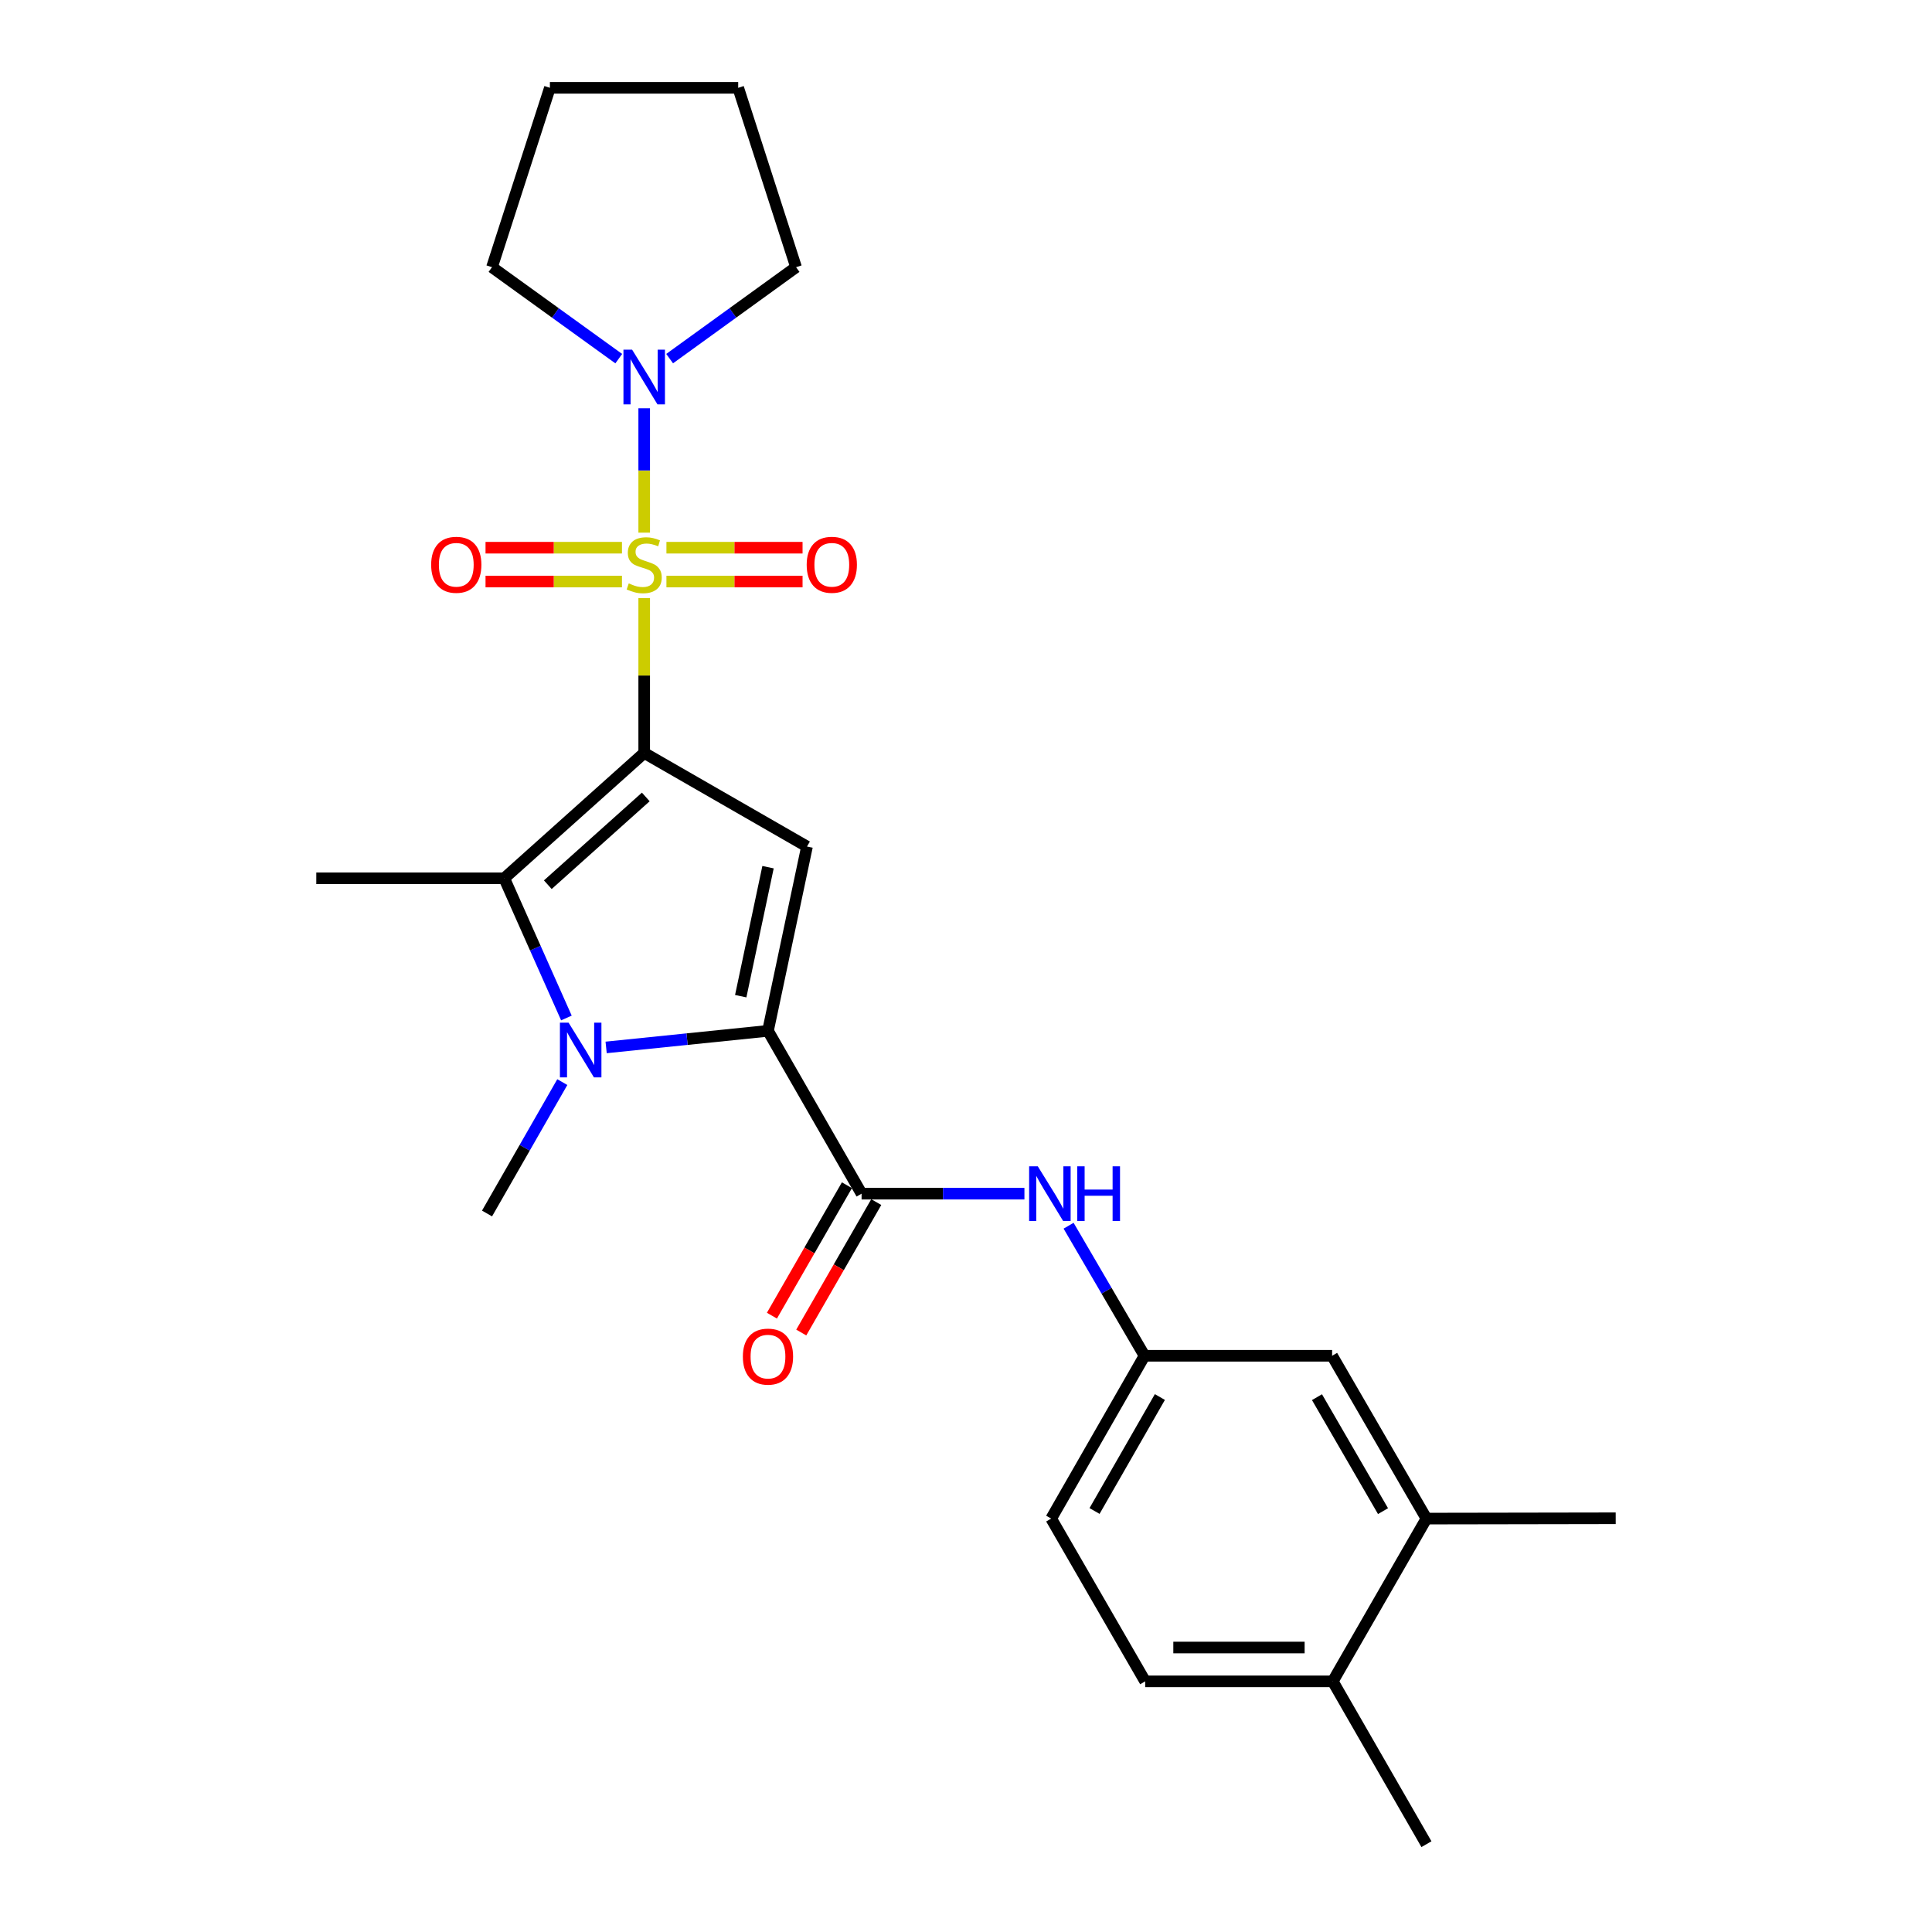 <?xml version='1.0' encoding='iso-8859-1'?>
<svg version='1.1' baseProfile='full'
              xmlns='http://www.w3.org/2000/svg'
                      xmlns:rdkit='http://www.rdkit.org/xml'
                      xmlns:xlink='http://www.w3.org/1999/xlink'
                  xml:space='preserve'
width='1000px' height='1000px' viewBox='0 0 1000 1000'>
<!-- END OF HEADER -->
<rect style='opacity:1.0;fill:#FFFFFF;stroke:none' width='1000' height='1000' x='0' y='0'> </rect>
<path class='bond-0' d='M 333.438,389.721 L 333.438,349.642' style='fill:none;fill-rule:evenodd;stroke:#000000;stroke-width:6px;stroke-linecap:butt;stroke-linejoin:miter;stroke-opacity:1' />
<path class='bond-0' d='M 333.438,349.642 L 333.438,309.564' style='fill:none;fill-rule:evenodd;stroke:#CCCC00;stroke-width:6px;stroke-linecap:butt;stroke-linejoin:miter;stroke-opacity:1' />
<path class='bond-2' d='M 333.438,389.721 L 417.697,438.17' style='fill:none;fill-rule:evenodd;stroke:#000000;stroke-width:6px;stroke-linecap:butt;stroke-linejoin:miter;stroke-opacity:1' />
<path class='bond-4' d='M 333.438,389.721 L 260.992,454.606' style='fill:none;fill-rule:evenodd;stroke:#000000;stroke-width:6px;stroke-linecap:butt;stroke-linejoin:miter;stroke-opacity:1' />
<path class='bond-4' d='M 334.257,412.501 L 283.545,457.92' style='fill:none;fill-rule:evenodd;stroke:#000000;stroke-width:6px;stroke-linecap:butt;stroke-linejoin:miter;stroke-opacity:1' />
<path class='bond-6' d='M 333.438,275.7 L 333.438,243.509' style='fill:none;fill-rule:evenodd;stroke:#CCCC00;stroke-width:6px;stroke-linecap:butt;stroke-linejoin:miter;stroke-opacity:1' />
<path class='bond-6' d='M 333.438,243.509 L 333.438,211.317' style='fill:none;fill-rule:evenodd;stroke:#0000FF;stroke-width:6px;stroke-linecap:butt;stroke-linejoin:miter;stroke-opacity:1' />
<path class='bond-8' d='M 344.945,301.005 L 380.173,301.005' style='fill:none;fill-rule:evenodd;stroke:#CCCC00;stroke-width:6px;stroke-linecap:butt;stroke-linejoin:miter;stroke-opacity:1' />
<path class='bond-8' d='M 380.173,301.005 L 415.402,301.005' style='fill:none;fill-rule:evenodd;stroke:#FF0000;stroke-width:6px;stroke-linecap:butt;stroke-linejoin:miter;stroke-opacity:1' />
<path class='bond-8' d='M 344.945,283.49 L 380.173,283.49' style='fill:none;fill-rule:evenodd;stroke:#CCCC00;stroke-width:6px;stroke-linecap:butt;stroke-linejoin:miter;stroke-opacity:1' />
<path class='bond-8' d='M 380.173,283.49 L 415.402,283.49' style='fill:none;fill-rule:evenodd;stroke:#FF0000;stroke-width:6px;stroke-linecap:butt;stroke-linejoin:miter;stroke-opacity:1' />
<path class='bond-9' d='M 321.926,283.49 L 286.619,283.49' style='fill:none;fill-rule:evenodd;stroke:#CCCC00;stroke-width:6px;stroke-linecap:butt;stroke-linejoin:miter;stroke-opacity:1' />
<path class='bond-9' d='M 286.619,283.49 L 251.313,283.49' style='fill:none;fill-rule:evenodd;stroke:#FF0000;stroke-width:6px;stroke-linecap:butt;stroke-linejoin:miter;stroke-opacity:1' />
<path class='bond-9' d='M 321.926,301.005 L 286.619,301.005' style='fill:none;fill-rule:evenodd;stroke:#CCCC00;stroke-width:6px;stroke-linecap:butt;stroke-linejoin:miter;stroke-opacity:1' />
<path class='bond-9' d='M 286.619,301.005 L 251.313,301.005' style='fill:none;fill-rule:evenodd;stroke:#FF0000;stroke-width:6px;stroke-linecap:butt;stroke-linejoin:miter;stroke-opacity:1' />
<path class='bond-1' d='M 397.505,533.562 L 417.697,438.17' style='fill:none;fill-rule:evenodd;stroke:#000000;stroke-width:6px;stroke-linecap:butt;stroke-linejoin:miter;stroke-opacity:1' />
<path class='bond-1' d='M 383.398,515.626 L 397.532,448.852' style='fill:none;fill-rule:evenodd;stroke:#000000;stroke-width:6px;stroke-linecap:butt;stroke-linejoin:miter;stroke-opacity:1' />
<path class='bond-5' d='M 397.505,533.562 L 445.955,617.84' style='fill:none;fill-rule:evenodd;stroke:#000000;stroke-width:6px;stroke-linecap:butt;stroke-linejoin:miter;stroke-opacity:1' />
<path class='bond-25' d='M 397.505,533.562 L 355.62,537.854' style='fill:none;fill-rule:evenodd;stroke:#000000;stroke-width:6px;stroke-linecap:butt;stroke-linejoin:miter;stroke-opacity:1' />
<path class='bond-25' d='M 355.62,537.854 L 313.734,542.146' style='fill:none;fill-rule:evenodd;stroke:#0000FF;stroke-width:6px;stroke-linecap:butt;stroke-linejoin:miter;stroke-opacity:1' />
<path class='bond-3' d='M 293.172,526.904 L 277.082,490.755' style='fill:none;fill-rule:evenodd;stroke:#0000FF;stroke-width:6px;stroke-linecap:butt;stroke-linejoin:miter;stroke-opacity:1' />
<path class='bond-3' d='M 277.082,490.755 L 260.992,454.606' style='fill:none;fill-rule:evenodd;stroke:#000000;stroke-width:6px;stroke-linecap:butt;stroke-linejoin:miter;stroke-opacity:1' />
<path class='bond-16' d='M 291.049,560.094 L 271.569,594.1' style='fill:none;fill-rule:evenodd;stroke:#0000FF;stroke-width:6px;stroke-linecap:butt;stroke-linejoin:miter;stroke-opacity:1' />
<path class='bond-16' d='M 271.569,594.1 L 252.088,628.106' style='fill:none;fill-rule:evenodd;stroke:#000000;stroke-width:6px;stroke-linecap:butt;stroke-linejoin:miter;stroke-opacity:1' />
<path class='bond-17' d='M 260.992,454.606 L 163.713,454.606' style='fill:none;fill-rule:evenodd;stroke:#000000;stroke-width:6px;stroke-linecap:butt;stroke-linejoin:miter;stroke-opacity:1' />
<path class='bond-7' d='M 445.955,617.84 L 488.099,617.84' style='fill:none;fill-rule:evenodd;stroke:#000000;stroke-width:6px;stroke-linecap:butt;stroke-linejoin:miter;stroke-opacity:1' />
<path class='bond-7' d='M 488.099,617.84 L 530.242,617.84' style='fill:none;fill-rule:evenodd;stroke:#0000FF;stroke-width:6px;stroke-linecap:butt;stroke-linejoin:miter;stroke-opacity:1' />
<path class='bond-12' d='M 438.363,613.475 L 418.954,647.229' style='fill:none;fill-rule:evenodd;stroke:#000000;stroke-width:6px;stroke-linecap:butt;stroke-linejoin:miter;stroke-opacity:1' />
<path class='bond-12' d='M 418.954,647.229 L 399.545,680.984' style='fill:none;fill-rule:evenodd;stroke:#FF0000;stroke-width:6px;stroke-linecap:butt;stroke-linejoin:miter;stroke-opacity:1' />
<path class='bond-12' d='M 453.547,622.206 L 434.138,655.96' style='fill:none;fill-rule:evenodd;stroke:#000000;stroke-width:6px;stroke-linecap:butt;stroke-linejoin:miter;stroke-opacity:1' />
<path class='bond-12' d='M 434.138,655.96 L 414.729,689.715' style='fill:none;fill-rule:evenodd;stroke:#FF0000;stroke-width:6px;stroke-linecap:butt;stroke-linejoin:miter;stroke-opacity:1' />
<path class='bond-19' d='M 346.603,185.623 L 379.323,161.959' style='fill:none;fill-rule:evenodd;stroke:#0000FF;stroke-width:6px;stroke-linecap:butt;stroke-linejoin:miter;stroke-opacity:1' />
<path class='bond-19' d='M 379.323,161.959 L 412.043,138.296' style='fill:none;fill-rule:evenodd;stroke:#000000;stroke-width:6px;stroke-linecap:butt;stroke-linejoin:miter;stroke-opacity:1' />
<path class='bond-20' d='M 320.269,185.641 L 287.463,161.969' style='fill:none;fill-rule:evenodd;stroke:#0000FF;stroke-width:6px;stroke-linecap:butt;stroke-linejoin:miter;stroke-opacity:1' />
<path class='bond-20' d='M 287.463,161.969 L 254.657,138.296' style='fill:none;fill-rule:evenodd;stroke:#000000;stroke-width:6px;stroke-linecap:butt;stroke-linejoin:miter;stroke-opacity:1' />
<path class='bond-11' d='M 553.103,634.429 L 572.754,668.089' style='fill:none;fill-rule:evenodd;stroke:#0000FF;stroke-width:6px;stroke-linecap:butt;stroke-linejoin:miter;stroke-opacity:1' />
<path class='bond-11' d='M 572.754,668.089 L 592.404,701.749' style='fill:none;fill-rule:evenodd;stroke:#000000;stroke-width:6px;stroke-linecap:butt;stroke-linejoin:miter;stroke-opacity:1' />
<path class='bond-10' d='M 738.327,786.018 L 689.498,701.749' style='fill:none;fill-rule:evenodd;stroke:#000000;stroke-width:6px;stroke-linecap:butt;stroke-linejoin:miter;stroke-opacity:1' />
<path class='bond-10' d='M 715.847,782.159 L 681.667,723.171' style='fill:none;fill-rule:evenodd;stroke:#000000;stroke-width:6px;stroke-linecap:butt;stroke-linejoin:miter;stroke-opacity:1' />
<path class='bond-21' d='M 738.327,786.018 L 836.287,785.852' style='fill:none;fill-rule:evenodd;stroke:#000000;stroke-width:6px;stroke-linecap:butt;stroke-linejoin:miter;stroke-opacity:1' />
<path class='bond-27' d='M 738.327,786.018 L 689.838,870.267' style='fill:none;fill-rule:evenodd;stroke:#000000;stroke-width:6px;stroke-linecap:butt;stroke-linejoin:miter;stroke-opacity:1' />
<path class='bond-13' d='M 592.404,701.749 L 689.498,701.749' style='fill:none;fill-rule:evenodd;stroke:#000000;stroke-width:6px;stroke-linecap:butt;stroke-linejoin:miter;stroke-opacity:1' />
<path class='bond-18' d='M 592.404,701.749 L 544.09,786.018' style='fill:none;fill-rule:evenodd;stroke:#000000;stroke-width:6px;stroke-linecap:butt;stroke-linejoin:miter;stroke-opacity:1' />
<path class='bond-18' d='M 600.352,723.101 L 566.533,782.089' style='fill:none;fill-rule:evenodd;stroke:#000000;stroke-width:6px;stroke-linecap:butt;stroke-linejoin:miter;stroke-opacity:1' />
<path class='bond-14' d='M 689.838,870.267 L 592.744,870.267' style='fill:none;fill-rule:evenodd;stroke:#000000;stroke-width:6px;stroke-linecap:butt;stroke-linejoin:miter;stroke-opacity:1' />
<path class='bond-14' d='M 675.274,852.751 L 607.308,852.751' style='fill:none;fill-rule:evenodd;stroke:#000000;stroke-width:6px;stroke-linecap:butt;stroke-linejoin:miter;stroke-opacity:1' />
<path class='bond-22' d='M 689.838,870.267 L 738.327,954.545' style='fill:none;fill-rule:evenodd;stroke:#000000;stroke-width:6px;stroke-linecap:butt;stroke-linejoin:miter;stroke-opacity:1' />
<path class='bond-15' d='M 592.744,870.267 L 544.09,786.018' style='fill:none;fill-rule:evenodd;stroke:#000000;stroke-width:6px;stroke-linecap:butt;stroke-linejoin:miter;stroke-opacity:1' />
<path class='bond-23' d='M 412.043,138.296 L 382.092,45.455' style='fill:none;fill-rule:evenodd;stroke:#000000;stroke-width:6px;stroke-linecap:butt;stroke-linejoin:miter;stroke-opacity:1' />
<path class='bond-24' d='M 254.657,138.296 L 284.628,45.455' style='fill:none;fill-rule:evenodd;stroke:#000000;stroke-width:6px;stroke-linecap:butt;stroke-linejoin:miter;stroke-opacity:1' />
<path class='bond-26' d='M 382.092,45.455 L 284.628,45.455' style='fill:none;fill-rule:evenodd;stroke:#000000;stroke-width:6px;stroke-linecap:butt;stroke-linejoin:miter;stroke-opacity:1' />
<path  class='atom-1' d='M 325.438 301.967
Q 325.758 302.087, 327.078 302.647
Q 328.398 303.207, 329.838 303.567
Q 331.318 303.887, 332.758 303.887
Q 335.438 303.887, 336.998 302.607
Q 338.558 301.287, 338.558 299.007
Q 338.558 297.447, 337.758 296.487
Q 336.998 295.527, 335.798 295.007
Q 334.598 294.487, 332.598 293.887
Q 330.078 293.127, 328.558 292.407
Q 327.078 291.687, 325.998 290.167
Q 324.958 288.647, 324.958 286.087
Q 324.958 282.527, 327.358 280.327
Q 329.798 278.127, 334.598 278.127
Q 337.878 278.127, 341.598 279.687
L 340.678 282.767
Q 337.278 281.367, 334.718 281.367
Q 331.958 281.367, 330.438 282.527
Q 328.918 283.647, 328.958 285.607
Q 328.958 287.127, 329.718 288.047
Q 330.518 288.967, 331.638 289.487
Q 332.798 290.007, 334.718 290.607
Q 337.278 291.407, 338.798 292.207
Q 340.318 293.007, 341.398 294.647
Q 342.518 296.247, 342.518 299.007
Q 342.518 302.927, 339.878 305.047
Q 337.278 307.127, 332.918 307.127
Q 330.398 307.127, 328.478 306.567
Q 326.598 306.047, 324.358 305.127
L 325.438 301.967
' fill='#CCCC00'/>
<path  class='atom-4' d='M 294.297 529.337
L 303.577 544.337
Q 304.497 545.817, 305.977 548.497
Q 307.457 551.177, 307.537 551.337
L 307.537 529.337
L 311.297 529.337
L 311.297 557.657
L 307.417 557.657
L 297.457 541.257
Q 296.297 539.337, 295.057 537.137
Q 293.857 534.937, 293.497 534.257
L 293.497 557.657
L 289.817 557.657
L 289.817 529.337
L 294.297 529.337
' fill='#0000FF'/>
<path  class='atom-7' d='M 327.178 180.984
L 336.458 195.984
Q 337.378 197.464, 338.858 200.144
Q 340.338 202.824, 340.418 202.984
L 340.418 180.984
L 344.178 180.984
L 344.178 209.304
L 340.298 209.304
L 330.338 192.904
Q 329.178 190.984, 327.938 188.784
Q 326.738 186.584, 326.378 185.904
L 326.378 209.304
L 322.698 209.304
L 322.698 180.984
L 327.178 180.984
' fill='#0000FF'/>
<path  class='atom-8' d='M 537.159 603.68
L 546.439 618.68
Q 547.359 620.16, 548.839 622.84
Q 550.319 625.52, 550.399 625.68
L 550.399 603.68
L 554.159 603.68
L 554.159 632
L 550.279 632
L 540.319 615.6
Q 539.159 613.68, 537.919 611.48
Q 536.719 609.28, 536.359 608.6
L 536.359 632
L 532.679 632
L 532.679 603.68
L 537.159 603.68
' fill='#0000FF'/>
<path  class='atom-8' d='M 557.559 603.68
L 561.399 603.68
L 561.399 615.72
L 575.879 615.72
L 575.879 603.68
L 579.719 603.68
L 579.719 632
L 575.879 632
L 575.879 618.92
L 561.399 618.92
L 561.399 632
L 557.559 632
L 557.559 603.68
' fill='#0000FF'/>
<path  class='atom-9' d='M 417.541 292.327
Q 417.541 285.527, 420.901 281.727
Q 424.261 277.927, 430.541 277.927
Q 436.821 277.927, 440.181 281.727
Q 443.541 285.527, 443.541 292.327
Q 443.541 299.207, 440.141 303.127
Q 436.741 307.007, 430.541 307.007
Q 424.301 307.007, 420.901 303.127
Q 417.541 299.247, 417.541 292.327
M 430.541 303.807
Q 434.861 303.807, 437.181 300.927
Q 439.541 298.007, 439.541 292.327
Q 439.541 286.767, 437.181 283.967
Q 434.861 281.127, 430.541 281.127
Q 426.221 281.127, 423.861 283.927
Q 421.541 286.727, 421.541 292.327
Q 421.541 298.047, 423.861 300.927
Q 426.221 303.807, 430.541 303.807
' fill='#FF0000'/>
<path  class='atom-10' d='M 223.169 292.327
Q 223.169 285.527, 226.529 281.727
Q 229.889 277.927, 236.169 277.927
Q 242.449 277.927, 245.809 281.727
Q 249.169 285.527, 249.169 292.327
Q 249.169 299.207, 245.769 303.127
Q 242.369 307.007, 236.169 307.007
Q 229.929 307.007, 226.529 303.127
Q 223.169 299.247, 223.169 292.327
M 236.169 303.807
Q 240.489 303.807, 242.809 300.927
Q 245.169 298.007, 245.169 292.327
Q 245.169 286.767, 242.809 283.967
Q 240.489 281.127, 236.169 281.127
Q 231.849 281.127, 229.489 283.927
Q 227.169 286.727, 227.169 292.327
Q 227.169 298.047, 229.489 300.927
Q 231.849 303.807, 236.169 303.807
' fill='#FF0000'/>
<path  class='atom-13' d='M 384.505 702.179
Q 384.505 695.379, 387.865 691.579
Q 391.225 687.779, 397.505 687.779
Q 403.785 687.779, 407.145 691.579
Q 410.505 695.379, 410.505 702.179
Q 410.505 709.059, 407.105 712.979
Q 403.705 716.859, 397.505 716.859
Q 391.265 716.859, 387.865 712.979
Q 384.505 709.099, 384.505 702.179
M 397.505 713.659
Q 401.825 713.659, 404.145 710.779
Q 406.505 707.859, 406.505 702.179
Q 406.505 696.619, 404.145 693.819
Q 401.825 690.979, 397.505 690.979
Q 393.185 690.979, 390.825 693.779
Q 388.505 696.579, 388.505 702.179
Q 388.505 707.899, 390.825 710.779
Q 393.185 713.659, 397.505 713.659
' fill='#FF0000'/>
</svg>
